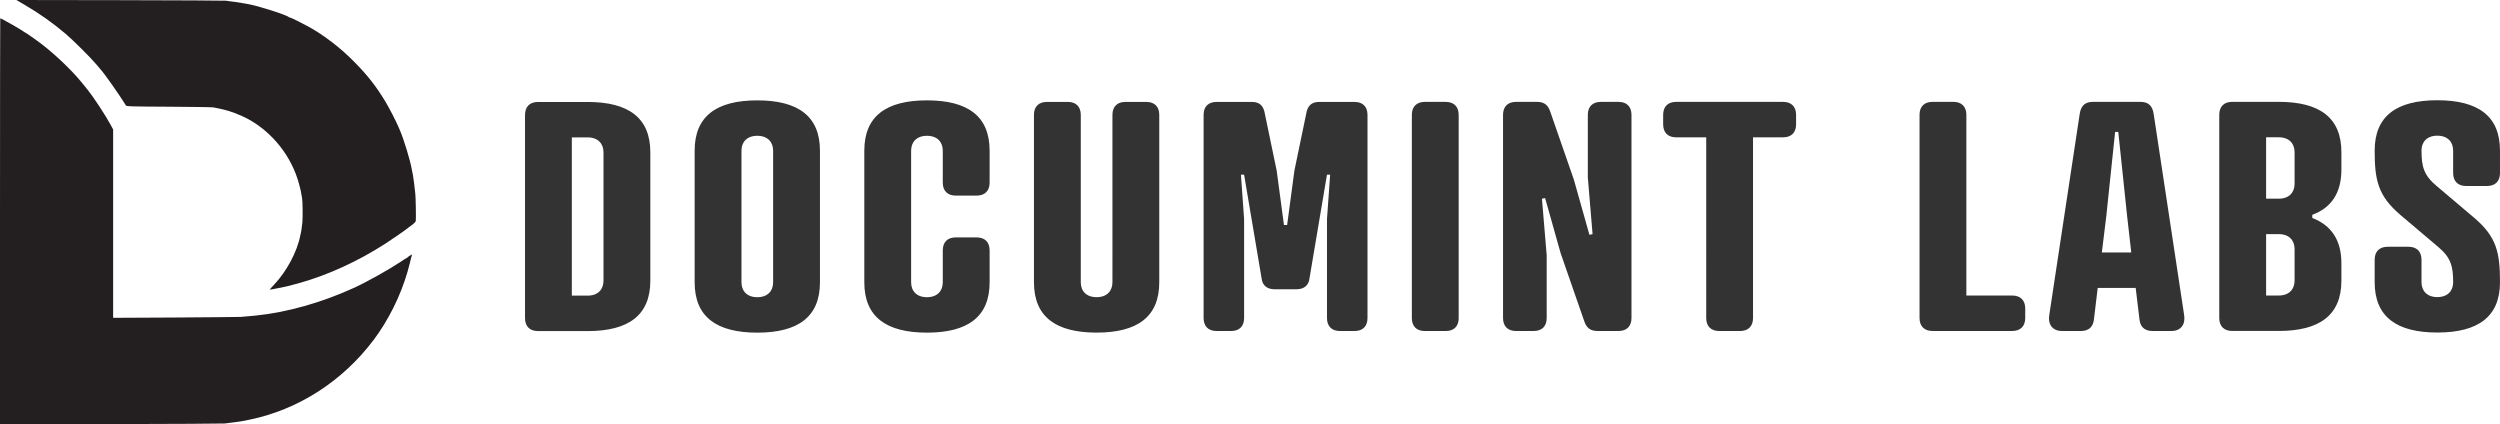 <svg xmlns="http://www.w3.org/2000/svg" id="Layer_1" data-name="Layer 1" viewBox="0 0 1752.27 297.43"><defs><style>.cls-1{fill:#333}.cls-2{fill:#231f20}</style></defs><path d="M411.9 207.21c7.32 0 11.09-4.44 11.09-10.43v-90.06c0-5.99-3.78-10.42-11.1-10.42H400.8v110.9h11.1Zm-34.82 24.84c-5.77 0-9.09-3.33-9.09-9.09V80.56c-.01-5.77 3.32-9.09 9.08-9.09h34.83c28.61 0 43.92 11.08 43.92 35.26v90.06c0 24.18-15.3 35.27-43.91 35.27h-34.83ZM519.71 105.61v92.27c0 5.99 3.78 10.43 11.09 10.43s11.09-4.44 11.09-10.43v-92.27c0-5.99-3.78-10.43-11.1-10.43s-11.09 4.44-11.09 10.43m55.01 0v92.28c0 24.18-15.3 35.27-43.91 35.27-28.61 0-43.92-11.09-43.92-35.27v-92.27c-.01-24.18 15.3-35.27 43.91-35.27s43.92 11.09 43.92 35.26M693.63 128c0 5.77-3.33 9.1-9.1 9.1H669.9c-5.77 0-9.1-3.32-9.1-9.09v-22.4c0-5.99-3.77-10.42-11.09-10.42s-11.09 4.44-11.09 10.42v92.28c0 5.99 3.78 10.42 11.09 10.42s11.09-4.44 11.09-10.42v-22.4c0-5.77 3.32-9.1 9.09-9.1h14.64c5.77 0 9.1 3.33 9.1 9.09v22.4c0 24.18-15.3 35.27-43.91 35.27-28.61 0-43.92-11.09-43.92-35.26v-92.28c0-24.18 15.3-35.27 43.91-35.27 28.62 0 43.92 11.09 43.92 35.27v22.4ZM724.69 80.53c0-5.77 3.33-9.1 9.1-9.1h14.64c5.77 0 9.1 3.33 9.1 9.1v117.34c0 5.99 3.78 10.42 11.1 10.42s11.09-4.44 11.09-10.43V80.52c-.01-5.77 3.32-9.09 9.09-9.09h14.64c5.77 0 9.09 3.32 9.09 9.09v117.34c.01 24.18-15.29 35.27-43.9 35.27s-43.92-11.09-43.93-35.26V80.53ZM893.3 202.74c-5.32 0-8.21-2.88-8.87-6.66L872 122.44h-2.22l2.22 31.05v69.43c0 5.77-3.32 9.09-9.09 9.09H852.7c-5.77 0-9.09-3.33-9.09-9.09V80.52c-.01-5.99 3.53-9.09 9.08-9.09h24.62c5.77 0 8.43 2.88 9.31 8.65l8.21 39.48 5.11 38.15h2.22l5.1-38.15 8.2-39.48c.89-5.77 3.55-8.65 9.32-8.65h24.62c5.55 0 9.09 3.1 9.09 9.09v142.4c.01 5.77-3.31 9.1-9.08 9.1H939.2c-5.77 0-9.1-3.33-9.1-9.1v-69.43l2.21-31.05h-2.22l-12.42 73.64c-.67 3.77-3.55 6.66-8.87 6.66h-15.52ZM1022.42 222.92c0 5.77-3.33 9.1-9.1 9.1h-14.64c-5.77 0-9.1-3.33-9.1-9.09V80.52c-.01-5.77 3.32-9.09 9.08-9.1h14.64c5.77 0 9.1 3.33 9.1 9.1v142.4ZM1112.91 80.51c0-5.77 3.33-9.1 9.1-9.1h12.42c5.77 0 9.09 3.32 9.09 9.09v142.4c.01 5.77-3.32 9.09-9.08 9.09h-14.86c-5.55 0-7.76-2.88-9.09-6.65l-16.64-47.91-10.87-38.59-2.22.44 3.33 39.7v43.92c0 5.77-3.32 9.1-9.09 9.1h-12.42c-5.77 0-9.09-3.33-9.09-9.1V80.51c-.01-5.77 3.31-9.1 9.08-9.1h14.86c5.55 0 7.76 2.88 9.09 6.65l16.64 47.91 10.87 38.59 2.22-.44-3.33-39.71V80.5ZM1228.71 96.25V222.9c.01 5.77-3.32 9.1-9.08 9.1h-14.64c-5.77 0-9.09-3.33-9.09-9.09V96.26h-21.08c-5.77 0-9.1-3.33-9.1-9.1v-6.65c0-5.77 3.33-9.1 9.1-9.1h74.97c5.77 0 9.1 3.32 9.1 9.09v6.66c0 5.77-3.33 9.09-9.1 9.09h-21.07ZM1378.25 207.14h32.16c5.77 0 9.09 3.33 9.09 9.09v6.65c0 5.77-3.33 9.1-9.09 9.1h-55.89c-5.77 0-9.1-3.32-9.1-9.09V80.49c-.01-5.77 3.32-9.09 9.08-9.09h14.64c5.77 0 9.1 3.32 9.1 9.09v126.65ZM1473.19 176.97h20.63l-2.88-25.29-6.22-59.22h-2.22l-6.2 59.23-3.11 25.29Zm26.4 47.02-2.67-22.18h-26.62l-2.66 22.19c-.66 6.21-4.88 7.99-9.09 7.99h-13.31c-6.65 0-9.98-4.66-8.87-11.31l21.28-140.63c.89-6.43 4.21-8.65 9.32-8.65h33.27c5.11 0 8.43 2.22 9.32 8.65l21.3 140.63c1.11 6.65-2.22 11.31-8.87 11.31h-13.31c-4.21 0-8.43-1.77-9.09-7.98M1597.2 207.13c7.32 0 11.09-4.44 11.09-10.43v-22.18c0-5.99-3.77-10.43-11.09-10.43h-8.87v43.04h8.87Zm0-67.87c7.32 0 11.09-4.44 11.09-10.42v-22.19c0-5.99-3.78-10.42-11.09-10.42h-8.87v43.03h8.87Zm-32.6 92.72c-5.77 0-9.1-3.32-9.1-9.09V80.48c-.01-5.77 3.32-9.1 9.08-9.1h32.61c28.61 0 43.92 11.08 43.92 35.26v12.2c0 16.41-7.1 26.84-20.41 31.72v2.22c13.31 5.1 20.41 15.52 20.41 31.72v12.2c0 24.18-15.3 35.27-43.91 35.27h-32.61ZM1708.12 130.59l25.95 21.96c15.97 13.53 18.19 24.62 18.19 45.25 0 24.18-15.3 35.27-43.92 35.27-28.61 0-43.92-11.09-43.92-35.26v-15.75c0-5.77 3.33-9.1 9.09-9.1h14.64c5.77 0 9.09 3.33 9.1 9.09v15.75c0 5.99 3.77 10.43 11.09 10.43s11.09-4.44 11.09-10.43c0-11.53-1.78-17.53-10.87-25.06l-25.95-21.96c-15.97-13.53-18.19-24.62-18.19-45.25 0-24.18 15.3-35.27 43.91-35.27 28.62 0 43.92 11.09 43.92 35.27v15.75c0 5.77-3.33 9.09-9.09 9.09h-14.64c-5.77 0-9.1-3.33-9.1-9.09v-15.75c0-5.99-3.77-10.42-11.09-10.42s-11.09 4.44-11.08 10.43c0 11.53 1.77 17.52 10.87 25.06" class="cls-1"/><path d="M17.38 3.46C27.87 9.6 36.56 15.75 46.13 23.81c5.04 4.27 17.5 16.68 21.45 21.38 1.26 1.49 2.48 2.94 2.69 3.2 2.9 3.11 13.05 17.54 18.05 25.6.38.6 3.53.68 30.01.81 16.28.09 30.35.3 31.27.47s2.52.47 3.57.73c1.05.21 2.27.47 2.73.6 4.87 1.02 12.13 3.75 17.25 6.44 17.67 9.39 31.27 26.5 36.47 45.95 1.18 4.35 1.3 5.08 1.68 7.55.13.85.34 2.01.46 2.56.38 1.83.5 13.74.17 16.85-.46 4.1-.84 6.7-1.09 7.55-.13.38-.29 1.07-.38 1.58-2.1 11.22-9.57 25.17-18.3 34.39-1.8 1.88-3.19 3.46-3.11 3.54.04.09 2.56-.38 5.5-.98 2.98-.64 5.79-1.19 6.25-1.28.46-.04 1.59-.34 2.52-.6s3.86-1.07 6.51-1.79c19.98-5.55 41.13-15.23 60.65-27.82 4.53-2.9 15.11-10.28 15.99-11.18.25-.21 1.43-1.11 2.6-1.92 1.3-.94 2.18-1.88 2.35-2.56.25-1.19-.04-17.58-.34-19.2-.13-.6-.29-2.22-.42-3.63s-.34-3.03-.42-3.63c-.13-.6-.29-1.92-.42-2.99-.29-2.26-.63-4.22-.88-5.12-.08-.34-.29-1.28-.42-2.05-.97-5.76-5.37-20.27-8.14-26.75-.21-.47-.71-1.62-1.09-2.56-1.76-4.14-6.3-12.93-9.07-17.58-6.42-10.67-12.42-18.39-21.57-27.65-9.74-9.98-21.36-18.94-32.44-25.05-4.78-2.6-12.21-6.31-12.8-6.31-.29 0-.71-.17-.92-.38-1.85-1.62-22.24-8.11-29.17-9.22-1.05-.17-2.27-.38-2.73-.47-2.31-.47-6.46-1.07-8.56-1.28-1.3-.13-2.81-.34-3.4-.51-.59-.13-33.91-.3-74.08-.38L11.5 0l5.88 3.46Z" class="cls-2"/><path d="M0 155.14v142.29l77.73-.17c42.77-.09 78.7-.3 79.83-.43 1.18-.17 2.9-.38 3.9-.51.97-.13 2.64-.34 3.78-.47 3.02-.38 4.07-.55 9.74-1.71 34.16-7.04 65.18-27.01 86.88-55.85 10.37-13.74 18.93-31.02 23.76-47.74.8-2.86 1.55-5.63 1.68-6.23s.38-1.66.55-2.35c.21-.73.5-1.83.67-2.52l.25-1.19-1.59.98c-.88.55-1.64 1.15-1.72 1.32s-.29.34-.5.34c-.17 0-2.01 1.11-4.03 2.52-8.39 5.59-24.01 14.34-33.12 18.47-22.92 10.41-46.76 17.07-68.83 19.33-4.41.43-7.64.73-10.07.9-1.39.09-22.12.26-46.04.43l-43.57.21V90.75l-1.72-3.2c-3.57-6.61-11.88-19.29-15.99-24.41-2.06-2.52-2.6-3.2-4.32-5.33-6.59-8.11-17.88-18.99-27.45-26.41-4.24-3.29-12.09-8.79-12.51-8.79-.17 0-.59-.26-.92-.6C15.15 20.95.84 12.8.17 12.8.09 12.8 0 76.84 0 155.14Z" class="cls-2"/></svg>